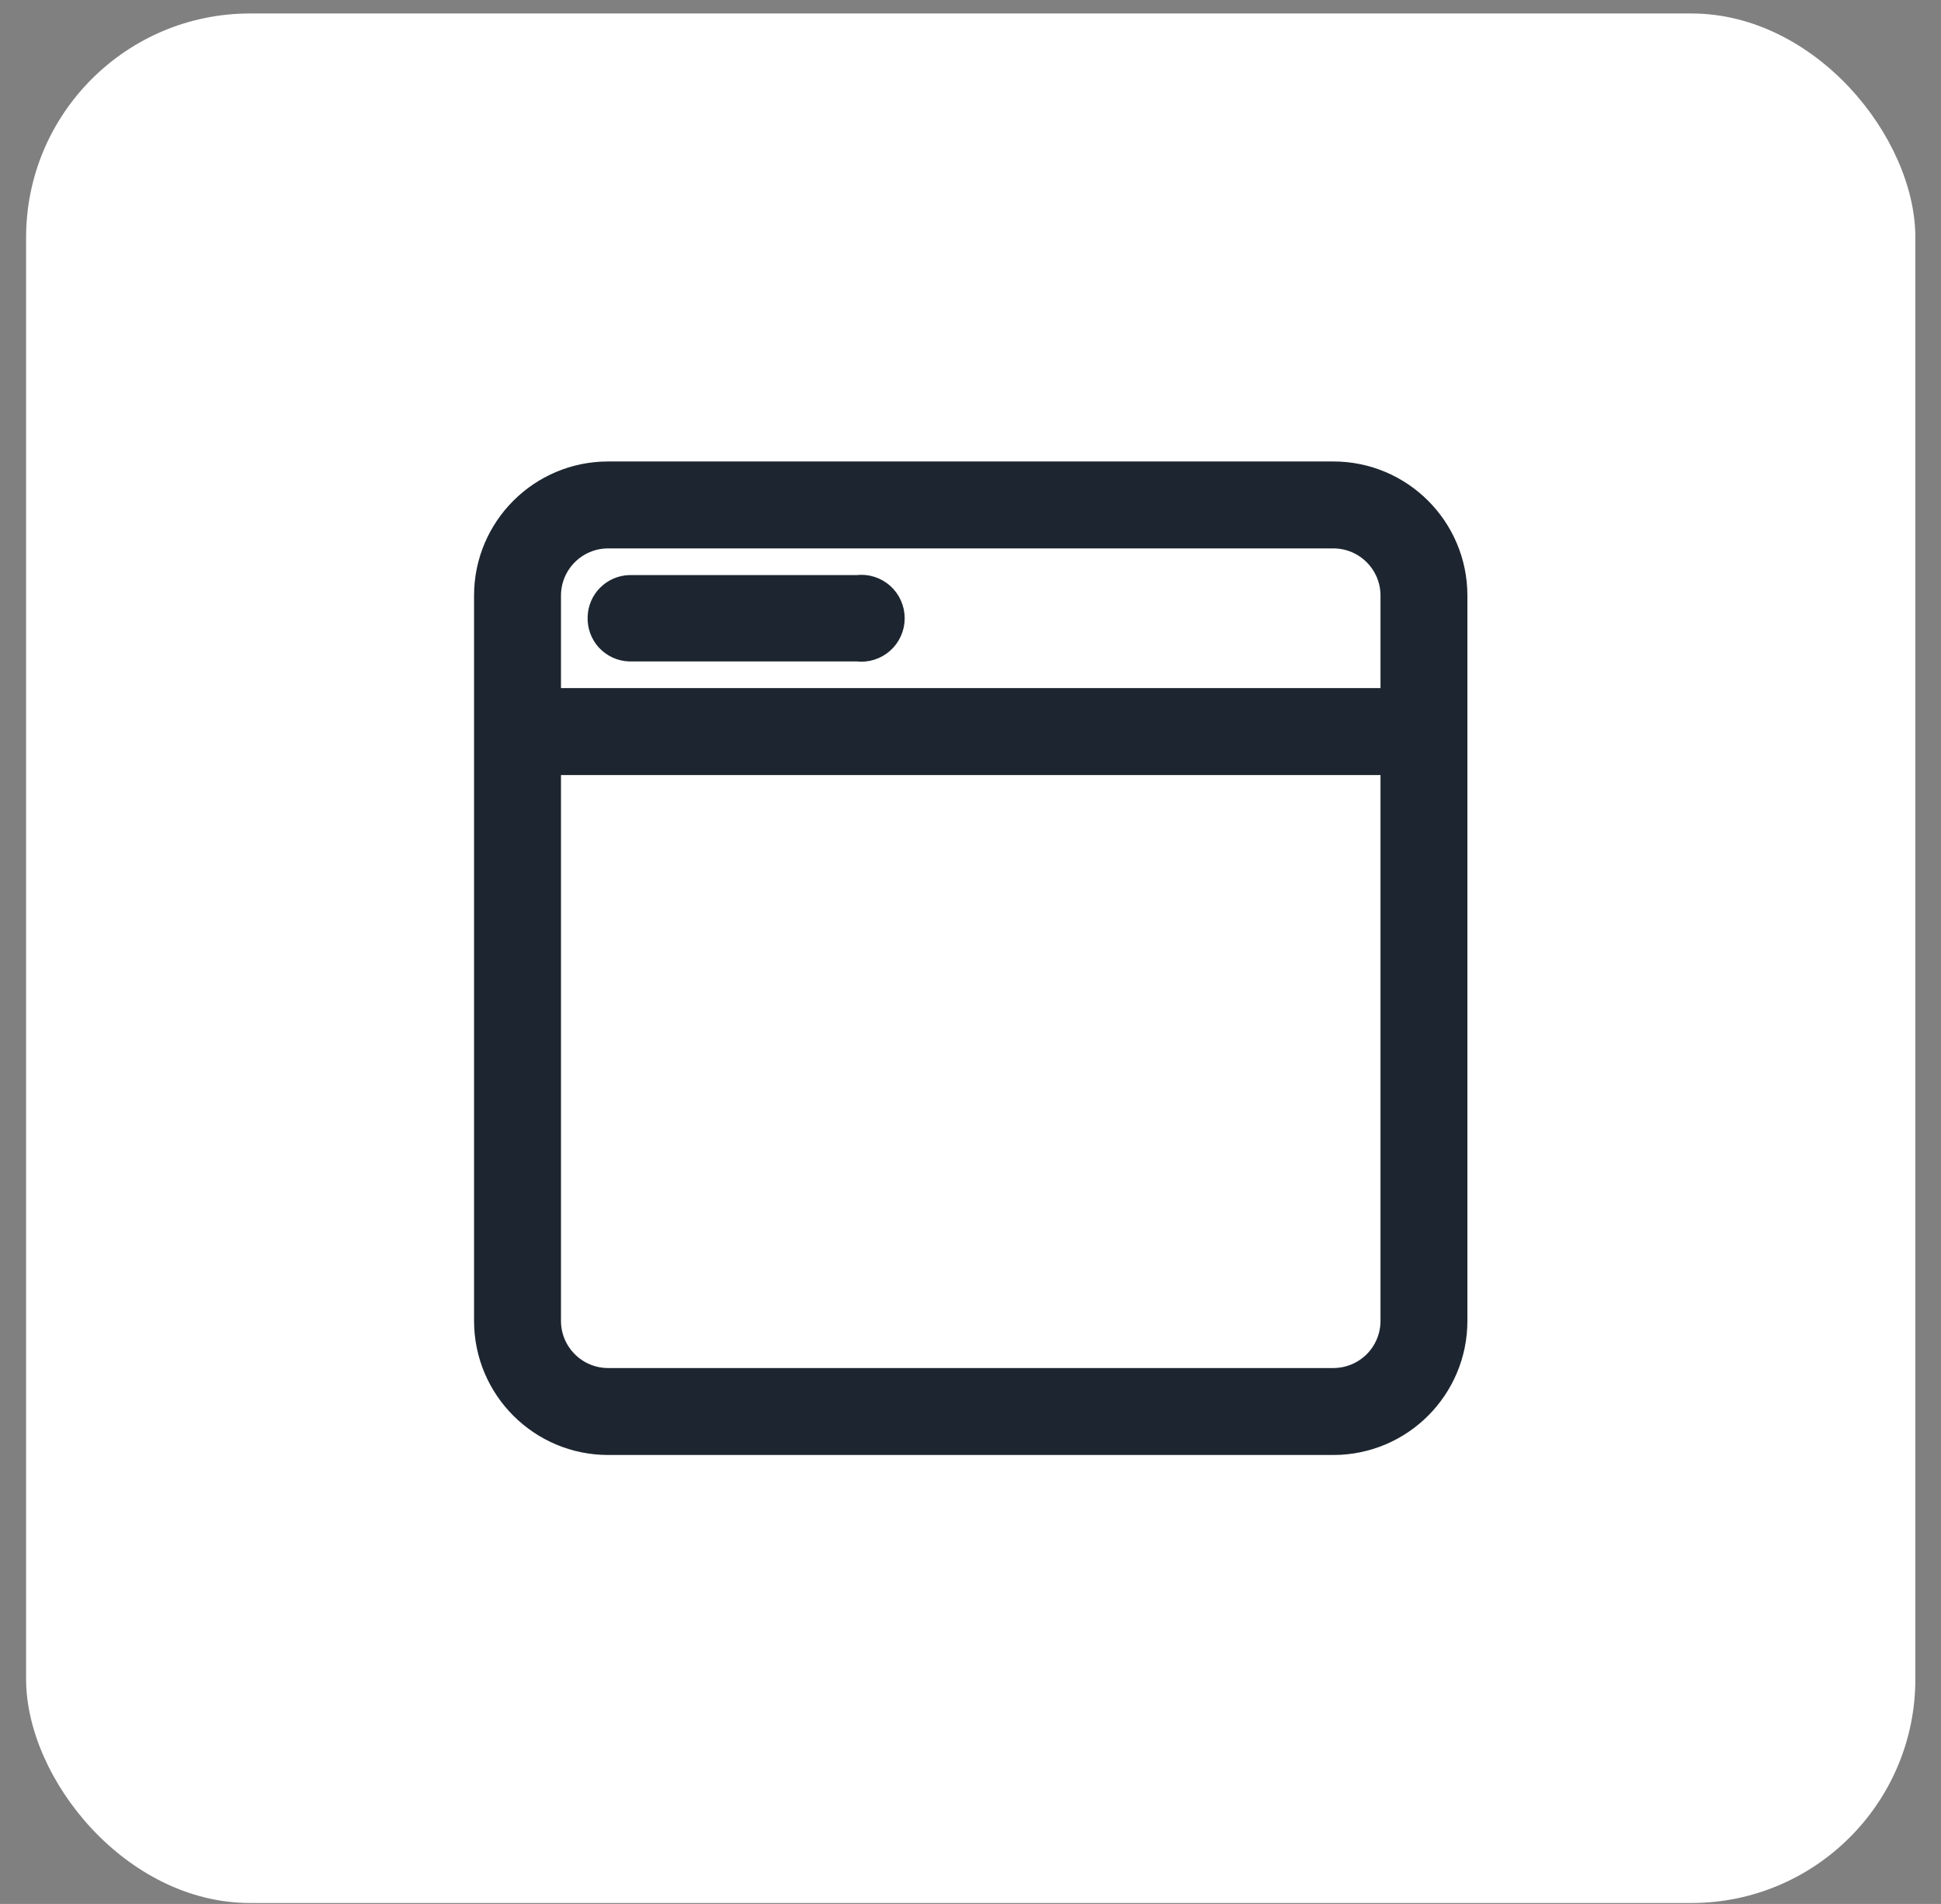 <svg width="52" height="51" viewBox="0 0 52 51" fill="none" xmlns="http://www.w3.org/2000/svg">
<rect x="0" y="0" width="52" height="51" fill="#808080" stroke="none"/>
<rect x="0.699" y="0.361" width="50.614" height="50.614" rx="6" fill="white"/>
<path d="M35.72 12.611H16.293C14.447 12.611 12.95 14.108 12.95 15.954V35.381C12.95 37.227 14.447 38.724 16.293 38.724H35.72C37.566 38.724 39.062 37.227 39.062 35.381V15.954C39.062 14.108 37.566 12.611 35.72 12.611ZM16.293 14.44H35.72C36.556 14.44 37.234 15.118 37.234 15.954V18.682H14.779V15.954C14.779 15.118 15.457 14.44 16.293 14.44ZM35.72 36.895H16.293C15.457 36.895 14.779 36.217 14.779 35.381V20.511H37.234V35.381C37.234 35.782 37.075 36.168 36.791 36.452C36.507 36.736 36.121 36.895 35.72 36.895ZM15.993 16.528C16.006 16.051 16.39 15.668 16.867 15.654H22.965C23.224 15.622 23.484 15.704 23.68 15.877C23.875 16.051 23.987 16.299 23.987 16.561C23.987 16.823 23.875 17.072 23.68 17.245C23.484 17.418 23.224 17.5 22.965 17.468H16.867C16.626 17.462 16.398 17.358 16.233 17.182C16.069 17.005 15.982 16.769 15.993 16.528Z" fill="#1D2630" stroke="#1D2630" stroke-width="0.5"/>
</svg>
